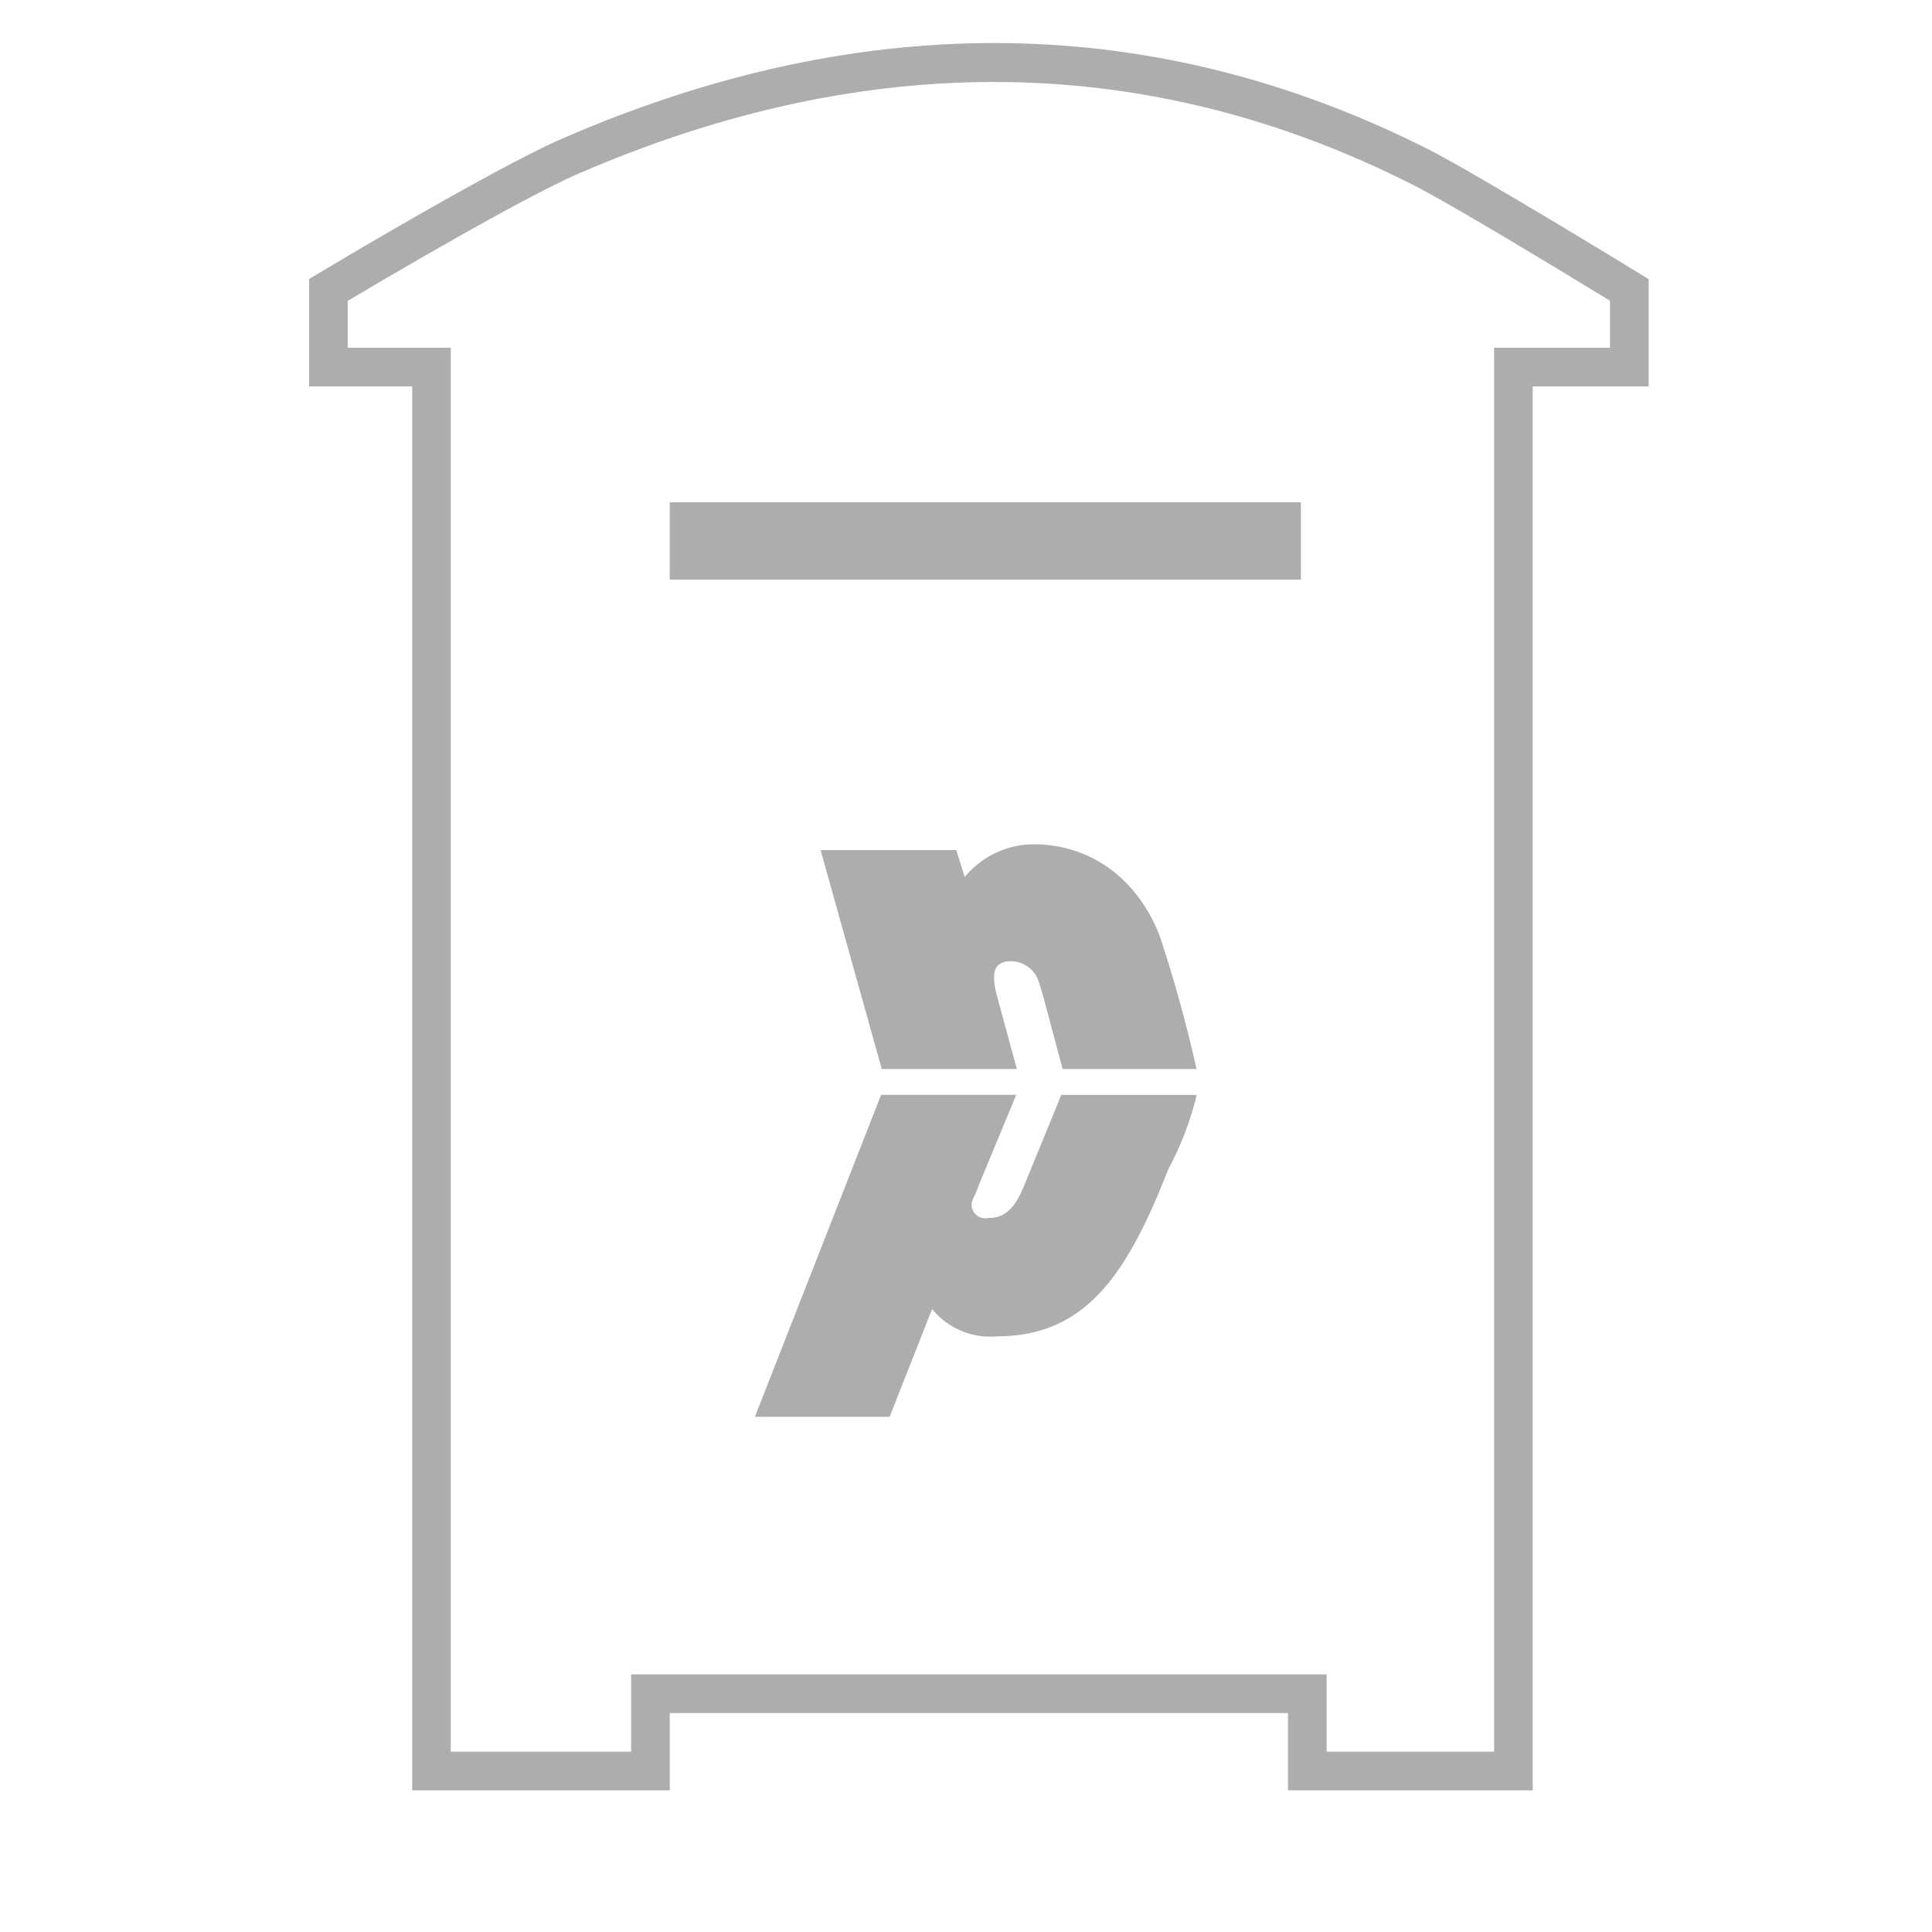 <svg id="Post-Box" xmlns="http://www.w3.org/2000/svg" width="150" height="150" viewBox="0 0 150 150"><title>postbox</title><path d="M52,139H32V30H24V21.66l0.73-.44c0.56-.33,13.65-8.17,18.92-10.46,23.45-10.19,46.13-9.88,67.4.91,3.86,2,15.73,9.25,16.23,9.56L128,21.67V30h-9V139H100v-6H52v6Zm51-3h13V27h9V23.35c-2.67-1.63-12.08-7.37-15.3-9C89.26,4,67.44,3.7,44.85,13.51c-4.4,1.91-15,8.15-17.85,9.85V27l8,0V136H49v-6h54v6Z" style="fill:#adadad"/><path d="M90.72,90.75c-3.12,7.93-6.28,13-13.28,13a5.8,5.8,0,0,1-5.07-2.12L69.07,110H58.61l9.8-25H78.9L76,92a9.72,9.72,0,0,1-.45,1.07,1.05,1.05,0,0,0,1.14,1.5c1.3,0,2.09-.69,2.84-2.56l2.87-7H92.91A23.94,23.94,0,0,1,90.72,90.75Z" style="fill:#adadad"/><path d="M77.42,77.38L78.95,83H68.46L63.71,66H74.24l0.66,2.09a7,7,0,0,1,5.34-2.54c4.25,0,8,2.48,9.81,7.14A106.57,106.57,0,0,1,92.9,83H82.5L81,77.37c-0.17-.58-0.29-1-0.41-1.32a2.29,2.29,0,0,0-2.13-1.42C77.12,74.64,76.94,75.58,77.42,77.38Z" style="fill:#adadad"/><rect x="52" y="39" width="49" height="6" style="fill:#adadad"/></svg>
